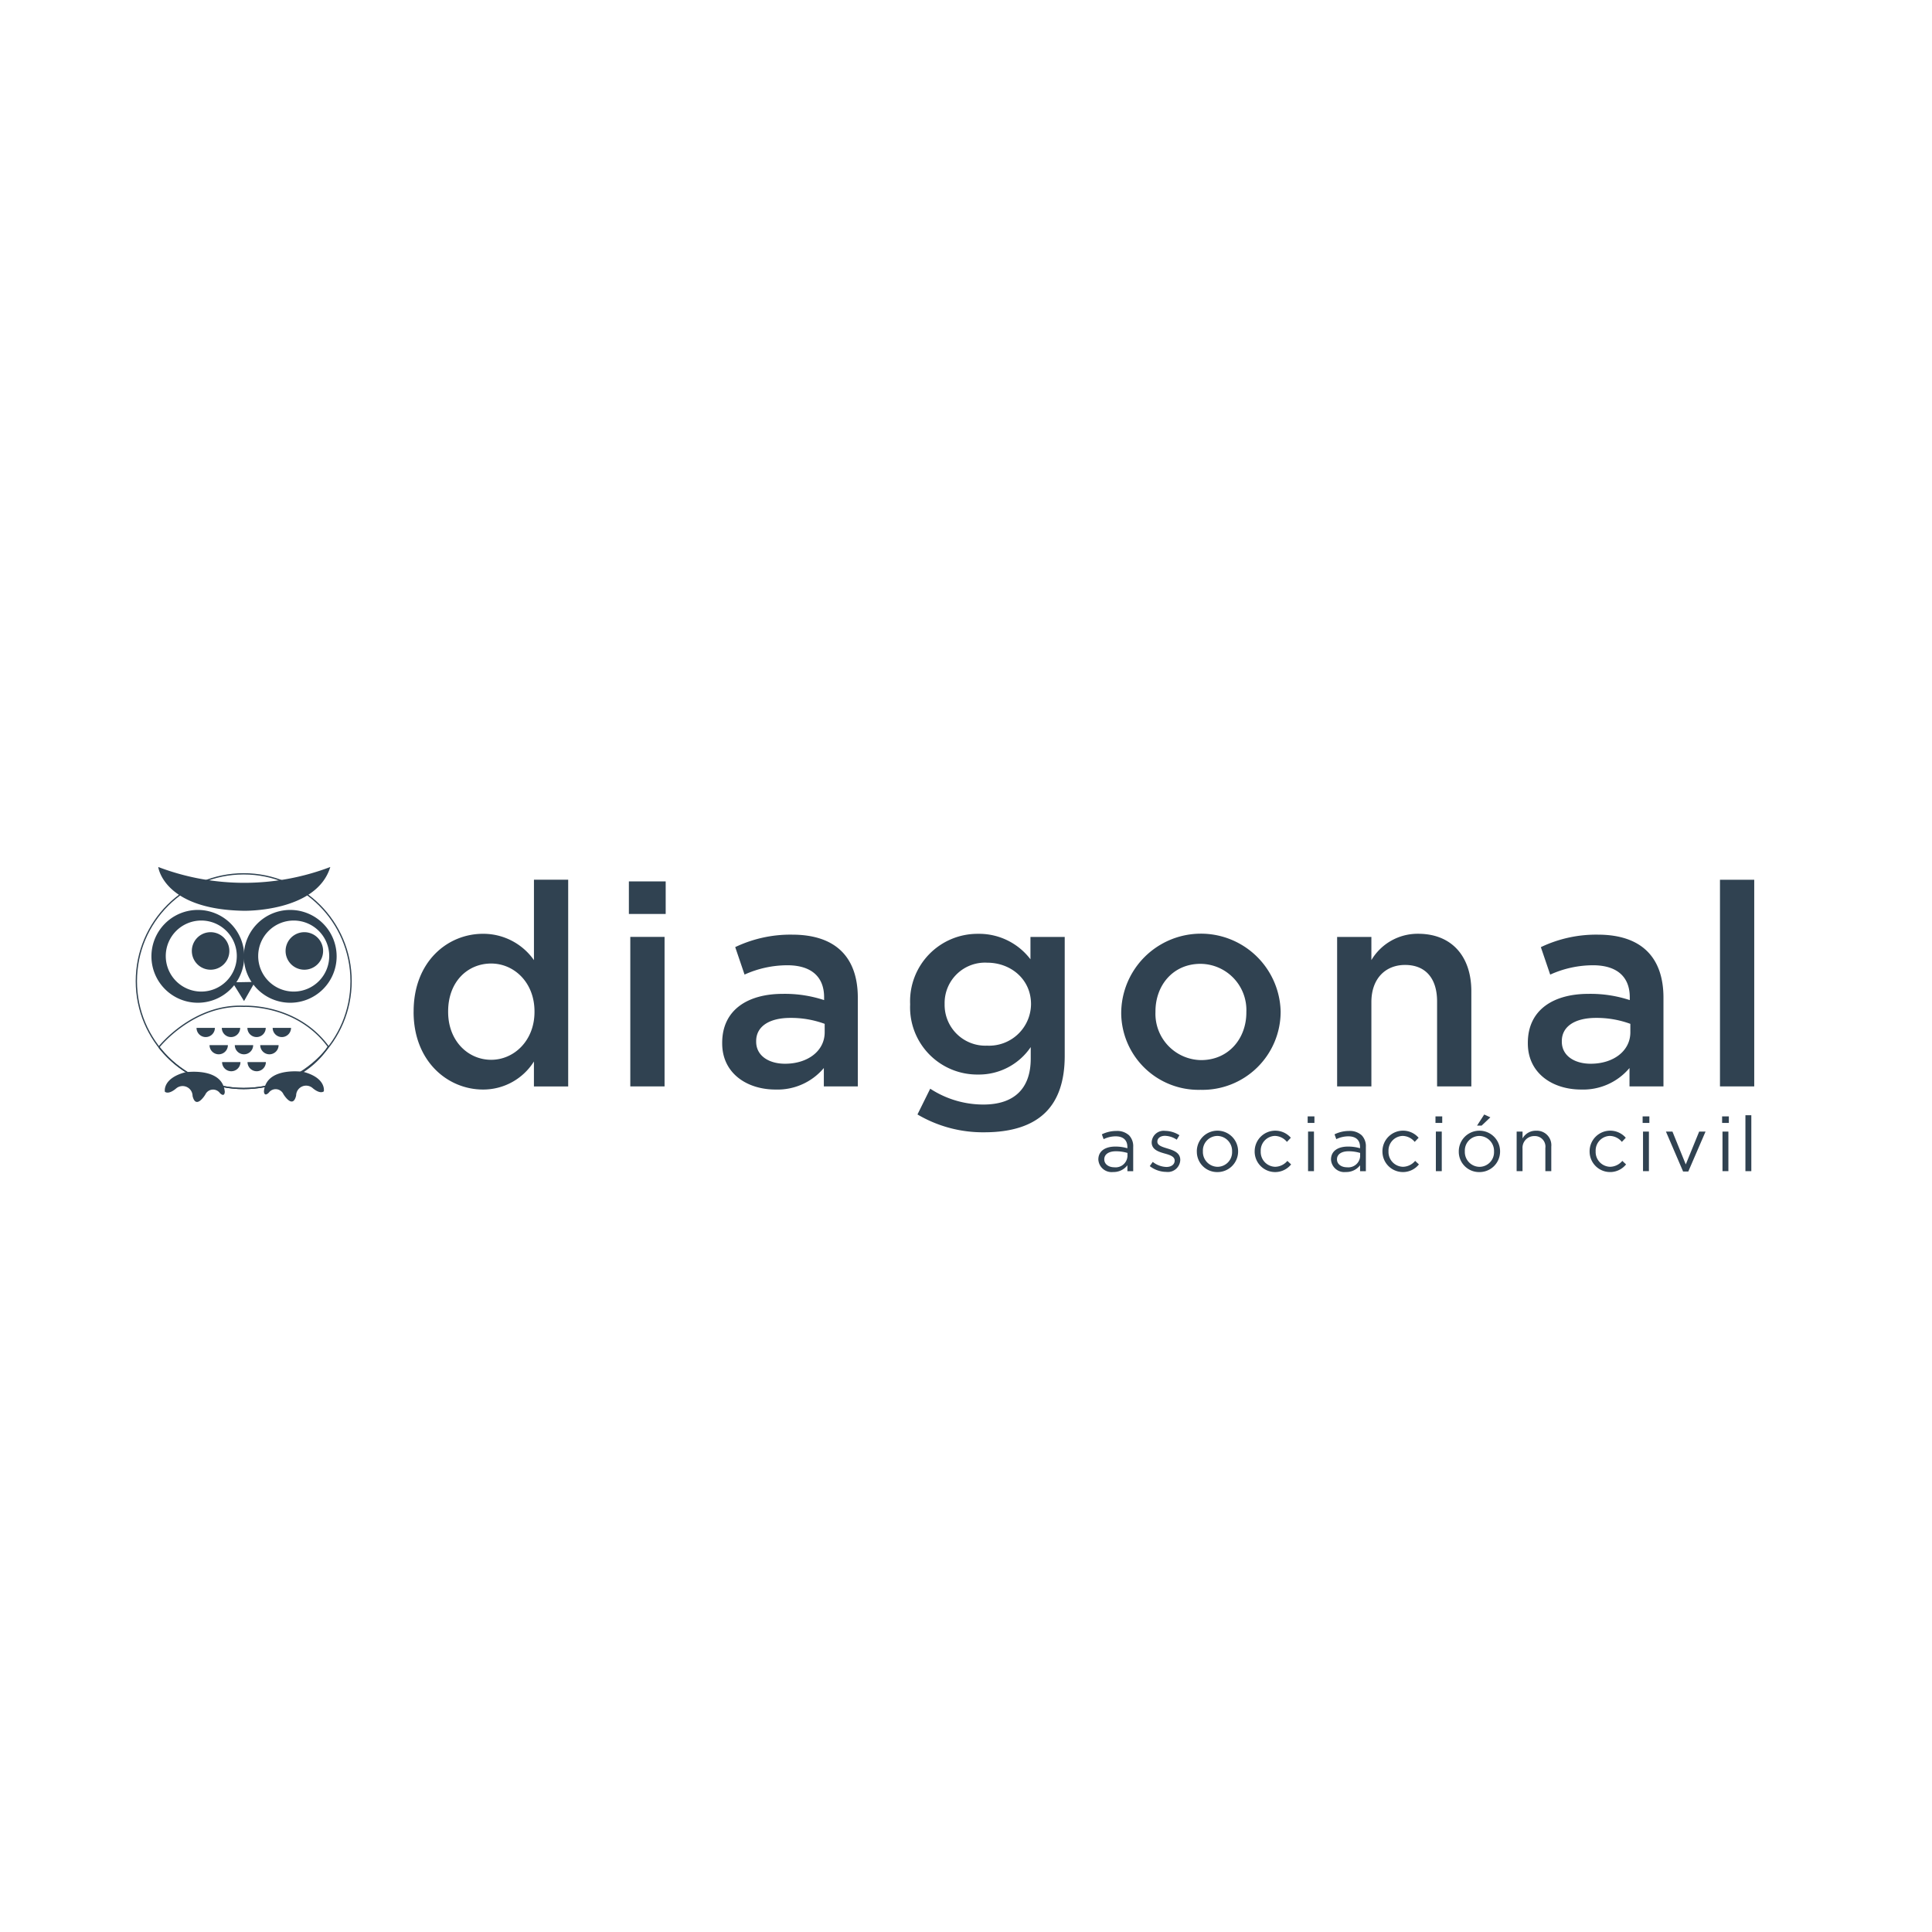 <svg xmlns="http://www.w3.org/2000/svg" xmlns:xlink="http://www.w3.org/1999/xlink" width="300" height="300" viewBox="0 0 300 300"><defs><clipPath id="clip-path"><rect id="Rectangle_1086" data-name="Rectangle 1086" width="251.397" height="47.375" fill="none"></rect></clipPath><clipPath id="clip-LogoDiagonal"><rect width="300" height="300"></rect></clipPath></defs><g id="LogoDiagonal" clip-path="url(#clip-LogoDiagonal)"><g id="Group_1899" data-name="Group 1899" transform="translate(21 134.625)"><g id="Group_1395" data-name="Group 1395" transform="translate(0 0)" clip-path="url(#clip-path)"><path id="Path_13097" data-name="Path 13097" d="M25.1,21.68v-.088c0-7.694,5.231-12.046,10.77-12.046a9.606,9.606,0,0,1,7.914,4.089V1.148H49.1v32.1H43.78V29.376a9.29,9.29,0,0,1-7.914,4.352c-5.451,0-10.77-4.352-10.77-12.048m18.772,0v-.088c0-4.485-3.164-7.43-6.726-7.43-3.65,0-6.683,2.814-6.683,7.43v.088c0,4.485,3.078,7.43,6.683,7.43,3.562,0,6.726-2.988,6.726-7.43" transform="translate(18.128 0.829)" fill="#304251"></path><path id="Path_13098" data-name="Path 13098" d="M44.505,1.3H50.22V6.359H44.505Zm.22,8.617h5.32V33.133h-5.32Z" transform="translate(32.148 0.94)" fill="#304251"></path><path id="Path_13099" data-name="Path 13099" d="M68.7,29.666V26.809a9.38,9.38,0,0,1-7.518,3.341c-4.4,0-8.266-2.506-8.266-7.167V22.9c0-5.143,4-7.606,9.407-7.606a19.525,19.525,0,0,1,6.419.968v-.439c0-3.21-2.022-4.969-5.716-4.969A16.155,16.155,0,0,0,56.389,12.3l-1.45-4.266A19.922,19.922,0,0,1,63.776,6.1c6.858,0,10.2,3.6,10.2,9.8V29.666Zm.131-9.716a15.166,15.166,0,0,0-5.319-.923c-3.343,0-5.32,1.362-5.32,3.6v.088c0,2.2,1.977,3.429,4.485,3.429,3.517,0,6.154-1.977,6.154-4.879Z" transform="translate(38.225 4.407)" fill="#304251"></path><path id="Path_13100" data-name="Path 13100" d="M71,34.075l1.979-4a15.108,15.108,0,0,0,8.266,2.461c4.749,0,7.342-2.461,7.342-7.122v-1.8a9.725,9.725,0,0,1-8.176,4.263A10.431,10.431,0,0,1,69.861,17.015v-.088a10.468,10.468,0,0,1,10.553-10.9,10.011,10.011,0,0,1,8.131,3.956V6.507h5.32V24.974c0,3.913-1.011,6.815-2.945,8.748-2.11,2.112-5.363,3.123-9.542,3.123A20.012,20.012,0,0,1,71,34.075m17.632-17.06v-.088c0-3.825-3.123-6.419-6.815-6.419a6.271,6.271,0,0,0-6.6,6.374v.09a6.333,6.333,0,0,0,6.6,6.419,6.512,6.512,0,0,0,6.815-6.376" transform="translate(50.464 4.352)" fill="#304251"></path><path id="Path_13101" data-name="Path 13101" d="M88.892,18.247v-.09a12.38,12.38,0,0,1,24.754-.086v.086A12.139,12.139,0,0,1,101.2,30.25a12.007,12.007,0,0,1-12.311-12m19.433,0v-.09a7.176,7.176,0,0,0-7.122-7.473c-4.266,0-6.991,3.341-6.991,7.387v.086a7.193,7.193,0,0,0,7.079,7.475c4.308,0,7.034-3.386,7.034-7.385" transform="translate(64.211 4.352)" fill="#304251"></path><path id="Path_13102" data-name="Path 13102" d="M108.357,6.508h5.32v3.6a8.354,8.354,0,0,1,7.255-4.089c5.232,0,8.266,3.519,8.266,8.925V29.722h-5.319V16.532c0-3.6-1.8-5.672-4.969-5.672-3.078,0-5.232,2.155-5.232,5.76v13.1h-5.32Z" transform="translate(78.271 4.351)" fill="#304251"></path><path id="Path_13103" data-name="Path 13103" d="M141.336,29.666V26.809a9.386,9.386,0,0,1-7.52,3.341c-4.4,0-8.266-2.506-8.266-7.167V22.9c0-5.143,4-7.606,9.409-7.606a19.541,19.541,0,0,1,6.419.968v-.439c0-3.21-2.022-4.969-5.715-4.969a16.145,16.145,0,0,0-6.64,1.452l-1.452-4.266A19.928,19.928,0,0,1,136.41,6.1c6.86,0,10.2,3.6,10.2,9.8V29.666Zm.131-9.716a15.176,15.176,0,0,0-5.32-.923c-3.341,0-5.32,1.362-5.32,3.6v.088c0,2.2,1.979,3.429,4.485,3.429,3.517,0,6.156-1.977,6.156-4.879Z" transform="translate(90.692 4.407)" fill="#304251"></path><rect id="Rectangle_1084" data-name="Rectangle 1084" width="5.32" height="32.096" transform="translate(246.077 1.979)" fill="#304251"></rect><path id="Path_13104" data-name="Path 13104" d="M86.829,28.26v-.026c0-1.319,1.071-2.01,2.63-2.01a6.429,6.429,0,0,1,1.879.262V26.3c0-1.1-.667-1.667-1.819-1.667a4.312,4.312,0,0,0-1.87.439l-.274-.748a5.065,5.065,0,0,1,2.237-.524,2.735,2.735,0,0,1,1.988.677,2.441,2.441,0,0,1,.642,1.808v3.76h-.9v-.916a2.7,2.7,0,0,1-2.211,1.047,2.064,2.064,0,0,1-2.3-1.914m4.521-.477v-.572a6.326,6.326,0,0,0-1.8-.26c-1.142,0-1.8.5-1.8,1.237v.024c0,.772.715,1.225,1.547,1.225a1.839,1.839,0,0,0,2.046-1.653" transform="translate(62.721 17.19)" fill="#304251"></path><path id="Path_13105" data-name="Path 13105" d="M91.465,29.262l.465-.654a3.584,3.584,0,0,0,2.129.787c.737,0,1.271-.381,1.271-.977v-.024c0-.618-.725-.858-1.535-1.082-.963-.274-2.032-.608-2.032-1.736v-.024a1.86,1.86,0,0,1,2.093-1.762,4.217,4.217,0,0,1,2.213.677l-.415.692a3.472,3.472,0,0,0-1.822-.6c-.725,0-1.188.379-1.188.892v.024c0,.582.761.808,1.581,1.058.952.288,1.976.656,1.976,1.762v.024a1.937,1.937,0,0,1-2.189,1.843,4.228,4.228,0,0,1-2.546-.9" transform="translate(66.07 17.185)" fill="#304251"></path><path id="Path_13106" data-name="Path 13106" d="M95.707,27.012v-.024a3.206,3.206,0,0,1,6.412-.022v.022A3.2,3.2,0,0,1,98.9,30.2a3.151,3.151,0,0,1-3.188-3.188m5.472,0v-.024a2.326,2.326,0,0,0-2.284-2.4,2.269,2.269,0,0,0-2.248,2.38v.022a2.308,2.308,0,0,0,2.272,2.392,2.27,2.27,0,0,0,2.26-2.368" transform="translate(69.134 17.174)" fill="#304251"></path><path id="Path_13107" data-name="Path 13107" d="M100.923,27.012v-.024a3.2,3.2,0,0,1,5.615-2.117l-.606.642a2.484,2.484,0,0,0-1.869-.928,2.271,2.271,0,0,0-2.2,2.38v.022a2.3,2.3,0,0,0,2.26,2.392A2.544,2.544,0,0,0,106,28.463l.582.548a3.181,3.181,0,0,1-5.661-2" transform="translate(72.902 17.174)" fill="#304251"></path><path id="Path_13108" data-name="Path 13108" d="M105.7,22.485h1.047V23.5H105.7Zm.06,2.356h.916V30.99h-.916Z" transform="translate(76.355 16.242)" fill="#304251"></path><path id="Path_13109" data-name="Path 13109" d="M107.805,28.26v-.026c0-1.319,1.071-2.01,2.632-2.01a6.416,6.416,0,0,1,1.877.262V26.3c0-1.1-.667-1.667-1.819-1.667a4.3,4.3,0,0,0-1.869.439l-.272-.748a5.052,5.052,0,0,1,2.236-.524,2.73,2.73,0,0,1,1.986.677,2.434,2.434,0,0,1,.642,1.808v3.76h-.9v-.916a2.69,2.69,0,0,1-2.211,1.047,2.065,2.065,0,0,1-2.3-1.914m4.521-.477v-.572a6.313,6.313,0,0,0-1.795-.26c-1.142,0-1.8.5-1.8,1.237v.024c0,.772.715,1.225,1.547,1.225a1.839,1.839,0,0,0,2.046-1.653" transform="translate(77.873 17.19)" fill="#304251"></path><path id="Path_13110" data-name="Path 13110" d="M112.442,27.012v-.024a3.2,3.2,0,0,1,5.617-2.117l-.608.642a2.475,2.475,0,0,0-1.867-.928,2.271,2.271,0,0,0-2.2,2.38v.022a2.3,2.3,0,0,0,2.261,2.392,2.531,2.531,0,0,0,1.877-.918l.584.548a3.182,3.182,0,0,1-5.663-2" transform="translate(81.222 17.174)" fill="#304251"></path><path id="Path_13111" data-name="Path 13111" d="M117.224,22.485h1.047V23.5h-1.047Zm.06,2.356h.915V30.99h-.915Z" transform="translate(84.677 16.242)" fill="#304251"></path><path id="Path_13112" data-name="Path 13112" d="M119.325,28.069v-.022a3.206,3.206,0,0,1,6.412-.024v.024a3.192,3.192,0,0,1-3.224,3.21,3.151,3.151,0,0,1-3.188-3.188m5.474,0v-.022a2.328,2.328,0,0,0-2.286-2.4,2.271,2.271,0,0,0-2.248,2.38v.024a2.306,2.306,0,0,0,2.273,2.391,2.269,2.269,0,0,0,2.26-2.368m-1.523-5.756.951.437-1.355,1.287h-.713Z" transform="translate(86.194 16.118)" fill="#304251"></path><path id="Path_13113" data-name="Path 13113" d="M124.542,23.908h.915v1.07a2.336,2.336,0,0,1,2.106-1.2,2.247,2.247,0,0,1,2.356,2.463v3.817H129V26.464a1.638,1.638,0,0,0-1.7-1.855,1.81,1.81,0,0,0-1.846,1.927v3.52h-.915Z" transform="translate(89.963 17.175)" fill="#304251"></path><path id="Path_13114" data-name="Path 13114" d="M131.119,27.012v-.024a3.2,3.2,0,0,1,5.615-2.117l-.606.642a2.484,2.484,0,0,0-1.869-.928,2.271,2.271,0,0,0-2.2,2.38v.022a2.3,2.3,0,0,0,2.261,2.392,2.54,2.54,0,0,0,1.879-.918l.582.548a3.181,3.181,0,0,1-5.661-2" transform="translate(94.714 17.174)" fill="#304251"></path><path id="Path_13115" data-name="Path 13115" d="M135.9,22.485h1.047V23.5H135.9Zm.06,2.356h.916V30.99h-.916Z" transform="translate(98.166 16.242)" fill="#304251"></path><path id="Path_13116" data-name="Path 13116" d="M138,23.853h1.011l2.069,5.1,2.082-5.1h.989l-2.677,6.2h-.81Z" transform="translate(99.685 17.23)" fill="#304251"></path><path id="Path_13117" data-name="Path 13117" d="M143.065,22.485h1.047V23.5h-1.047Zm.06,2.356h.916V30.99h-.916Z" transform="translate(103.343 16.242)" fill="#304251"></path><rect id="Rectangle_1085" data-name="Rectangle 1085" width="0.916" height="8.684" transform="translate(250.028 38.548)" fill="#304251"></rect><ellipse id="Ellipse_60" data-name="Ellipse 60" cx="16.671" cy="16.671" rx="16.671" ry="16.671" transform="translate(0.173 1.062)" fill="none" stroke="#304251" stroke-miterlimit="1" stroke-width="0.2"></ellipse><path id="Path_13118" data-name="Path 13118" d="M2.131,18.9s5.277-6.684,13.2-6.333c0,0,8.178-.441,13.105,6.245,0,0-3.519,6.423-13.105,6.511A16.7,16.7,0,0,1,2.131,18.9Z" transform="translate(1.539 9.07)" fill="none" stroke="#304251" stroke-miterlimit="1" stroke-width="0.2"></path><path id="Path_13119" data-name="Path 13119" d="M2.68,21.571s-.439-2.062,3.159-3.026c0,0,5.791-.878,6.142,3.026,0,0,0,.921-.746.22a1.319,1.319,0,0,0-2.28.219s-1.45,2.411-1.976.219a1.549,1.549,0,0,0-2.544-1.183s-1.1,1.008-1.755.525" transform="translate(1.924 13.334)" fill="#304251" fill-rule="evenodd"></path><path id="Path_13120" data-name="Path 13120" d="M20.9,21.533s.439-2.06-3.161-3.026c0,0-5.789-.878-6.138,3.026,0,0,0,.921.744.219a1.321,1.321,0,0,1,2.282.22s1.448,2.413,1.974.219a1.549,1.549,0,0,1,2.544-1.183s1.1,1.008,1.755.525" transform="translate(8.382 13.307)" fill="#304251" fill-rule="evenodd"></path><path id="Path_13121" data-name="Path 13121" d="M8.669,3.872a7.206,7.206,0,1,0,7.2,7.206,7.206,7.206,0,0,0-7.2-7.206M9.2,16.549a5.515,5.515,0,1,1,5.513-5.515A5.517,5.517,0,0,1,9.2,16.549" transform="translate(1.057 2.797)" fill="#304251"></path><path id="Path_13122" data-name="Path 13122" d="M10.929,8.793A2.913,2.913,0,1,1,8.014,5.879a2.914,2.914,0,0,1,2.914,2.914" transform="translate(3.685 4.246)" fill="#304251" fill-rule="evenodd"></path><path id="Path_13123" data-name="Path 13123" d="M17,3.872a7.206,7.206,0,1,0,7.2,7.206A7.207,7.207,0,0,0,17,3.872m.534,12.677a5.515,5.515,0,1,1,5.515-5.515,5.515,5.515,0,0,1-5.515,5.515" transform="translate(7.073 2.797)" fill="#304251"></path><path id="Path_13124" data-name="Path 13124" d="M19.381,8.793a2.913,2.913,0,1,1-2.914-2.914,2.914,2.914,0,0,1,2.914,2.914" transform="translate(9.791 4.246)" fill="#304251" fill-rule="evenodd"></path><path id="Path_13125" data-name="Path 13125" d="M2.074,0s.789,6.581,13.25,6.8c0,0,11.318.264,13.467-6.8A37.525,37.525,0,0,1,2.074,0" transform="translate(1.498 0)" fill="#304251" fill-rule="evenodd"></path><path id="Path_13126" data-name="Path 13126" d="M8.759,10.424l3.508-.062-1.7,2.971Z" transform="translate(6.327 7.485)" fill="#304251" fill-rule="evenodd"></path><path id="Path_13127" data-name="Path 13127" d="M8.376,14.506a1.425,1.425,0,1,1-2.85,0" transform="translate(3.992 10.478)" fill="#304251" fill-rule="evenodd"></path><path id="Path_13128" data-name="Path 13128" d="M10.657,14.506a1.426,1.426,0,1,1-2.852,0" transform="translate(5.638 10.478)" fill="#304251" fill-rule="evenodd"></path><path id="Path_13129" data-name="Path 13129" d="M12.961,14.506a1.425,1.425,0,1,1-2.85,0" transform="translate(7.304 10.478)" fill="#304251" fill-rule="evenodd"></path><path id="Path_13130" data-name="Path 13130" d="M15.242,14.506a1.426,1.426,0,1,1-2.852,0" transform="translate(8.95 10.478)" fill="#304251" fill-rule="evenodd"></path><path id="Path_13131" data-name="Path 13131" d="M9.548,16.06a1.425,1.425,0,1,1-2.85,0" transform="translate(4.838 11.601)" fill="#304251" fill-rule="evenodd"></path><path id="Path_13132" data-name="Path 13132" d="M11.828,16.06a1.426,1.426,0,1,1-2.852,0" transform="translate(6.484 11.601)" fill="#304251" fill-rule="evenodd"></path><path id="Path_13133" data-name="Path 13133" d="M14.121,16.06a1.426,1.426,0,1,1-2.852,0" transform="translate(8.14 11.601)" fill="#304251" fill-rule="evenodd"></path><path id="Path_13134" data-name="Path 13134" d="M10.682,17.588a1.426,1.426,0,0,1-2.852,0" transform="translate(5.656 12.704)" fill="#304251" fill-rule="evenodd"></path><path id="Path_13135" data-name="Path 13135" d="M12.973,17.588a1.425,1.425,0,0,1-2.85,0" transform="translate(7.312 12.704)" fill="#304251" fill-rule="evenodd"></path></g></g></g></svg>